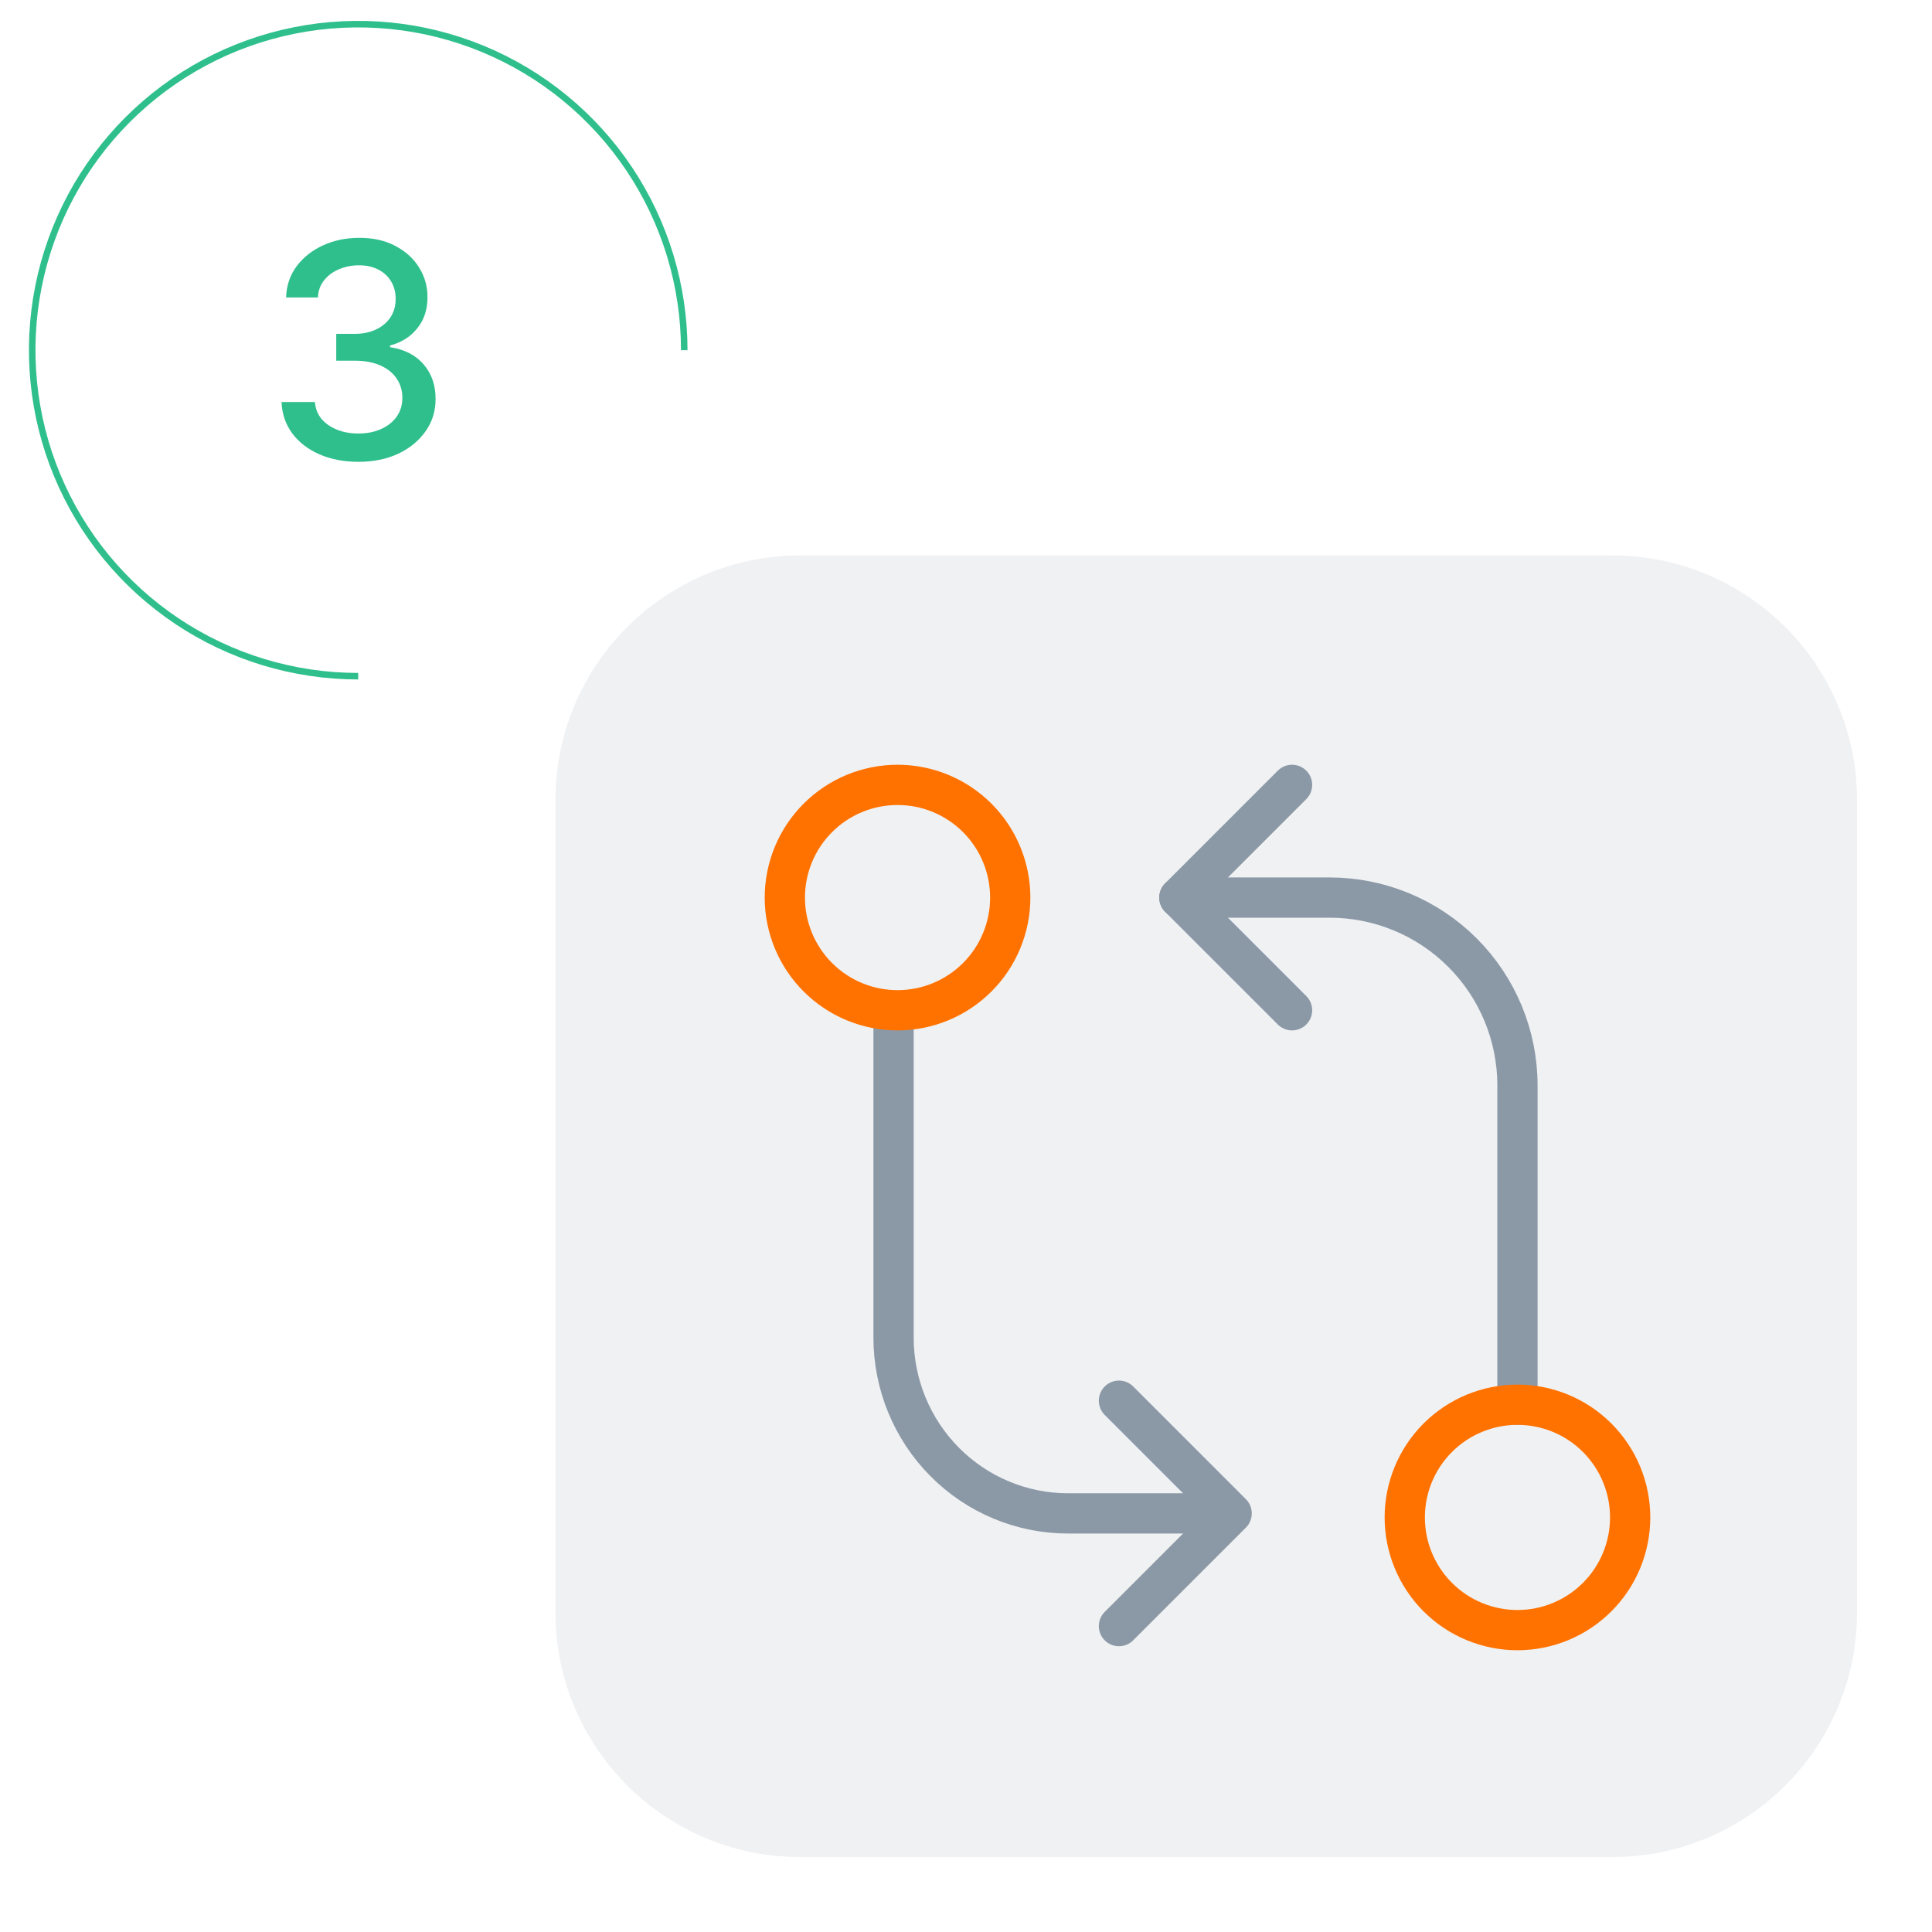 <svg width="240" height="240" viewBox="0 0 240 240" fill="none" xmlns="http://www.w3.org/2000/svg">
<path opacity="0.13" d="M200.289 69H99.401C82.611 69 69 82.611 69 99.401V200.289C69 217.079 82.611 230.69 99.401 230.69H200.289C217.079 230.69 230.69 217.079 230.69 200.289V99.401C230.69 82.611 217.079 69 200.289 69Z" fill="#8B99A7"/>
<path d="M44.533 57.37C42.717 57.37 41.095 57.057 39.666 56.431C38.247 55.805 37.123 54.937 36.294 53.826C35.474 52.706 35.033 51.41 34.971 49.938H39.124C39.177 50.74 39.446 51.437 39.931 52.027C40.425 52.609 41.068 53.059 41.862 53.376C42.655 53.694 43.537 53.852 44.507 53.852C45.573 53.852 46.517 53.667 47.337 53.297C48.166 52.927 48.813 52.411 49.281 51.75C49.748 51.08 49.982 50.308 49.982 49.435C49.982 48.527 49.748 47.729 49.281 47.042C48.822 46.345 48.148 45.798 47.257 45.402C46.376 45.005 45.309 44.807 44.057 44.807H41.769V41.474H44.057C45.062 41.474 45.944 41.293 46.702 40.932C47.469 40.57 48.069 40.068 48.501 39.424C48.933 38.772 49.149 38.009 49.149 37.136C49.149 36.299 48.959 35.571 48.58 34.954C48.21 34.328 47.681 33.839 46.993 33.486C46.314 33.133 45.512 32.957 44.586 32.957C43.704 32.957 42.88 33.12 42.113 33.446C41.355 33.764 40.737 34.222 40.261 34.822C39.785 35.413 39.53 36.122 39.494 36.951H35.54C35.584 35.487 36.016 34.2 36.836 33.089C37.665 31.978 38.758 31.11 40.116 30.484C41.474 29.858 42.981 29.545 44.639 29.545C46.376 29.545 47.875 29.884 49.135 30.563C50.405 31.233 51.384 32.128 52.071 33.248C52.768 34.368 53.112 35.593 53.103 36.925C53.112 38.441 52.688 39.728 51.833 40.786C50.987 41.844 49.858 42.554 48.448 42.916V43.127C50.246 43.4 51.639 44.114 52.627 45.27C53.623 46.425 54.117 47.857 54.108 49.568C54.117 51.058 53.702 52.393 52.865 53.575C52.036 54.756 50.903 55.686 49.466 56.365C48.029 57.035 46.385 57.37 44.533 57.37Z" fill="#2FBF8D"/>
<path d="M85 43.5C85 35.49 82.625 27.66 78.174 20.999C73.724 14.339 67.399 9.148 59.999 6.083C52.598 3.018 44.455 2.215 36.599 3.778C28.743 5.341 21.526 9.198 15.862 14.862C10.198 20.526 6.341 27.743 4.778 35.599C3.215 43.455 4.018 51.598 7.083 58.999C10.148 66.399 15.339 72.724 21.999 77.174C28.66 81.625 36.49 84 44.5 84" stroke="#2FBF8D" stroke-width="0.81"/>
<path d="M188.504 174.5V134.833C188.504 128.645 186.046 122.71 181.67 118.334C177.294 113.958 171.359 111.5 165.171 111.5H146.504" stroke="#8B99A7" stroke-width="5" stroke-linecap="round" stroke-linejoin="round"/>
<path d="M160.504 97.5L146.504 111.5L160.504 125.5" stroke="#8B99A7" stroke-width="5" stroke-linecap="round" stroke-linejoin="round"/>
<path d="M111 126V166.157C111 171.95 113.283 177.506 117.346 181.602C121.409 185.699 126.92 188 132.667 188H150" stroke="#8B99A7" stroke-width="5" stroke-linecap="round" stroke-linejoin="round"/>
<path d="M139 202L153 188L139 174" stroke="#8B99A7" stroke-width="5" stroke-linecap="round" stroke-linejoin="round"/>
<path d="M174.504 188.5C174.504 192.213 175.979 195.774 178.604 198.399C181.23 201.025 184.791 202.5 188.504 202.5C192.217 202.5 195.778 201.025 198.403 198.399C201.029 195.774 202.504 192.213 202.504 188.5C202.504 184.787 201.029 181.226 198.403 178.601C195.778 175.975 192.217 174.5 188.504 174.5C184.791 174.5 181.23 175.975 178.604 178.601C175.979 181.226 174.504 184.787 174.504 188.5Z" stroke="#FF7200" stroke-width="5" stroke-linecap="round" stroke-linejoin="round"/>
<path d="M97.496 111.5C97.496 115.213 98.971 118.774 101.597 121.399C104.222 124.025 107.783 125.5 111.496 125.5C115.209 125.5 118.77 124.025 121.396 121.399C124.021 118.774 125.496 115.213 125.496 111.5C125.496 107.787 124.021 104.226 121.396 101.601C118.77 98.975 115.209 97.5 111.496 97.5C107.783 97.5 104.222 98.975 101.597 101.601C98.971 104.226 97.496 107.787 97.496 111.5Z" stroke="#FF7200" stroke-width="5" stroke-linecap="round" stroke-linejoin="round"/>
</svg>
